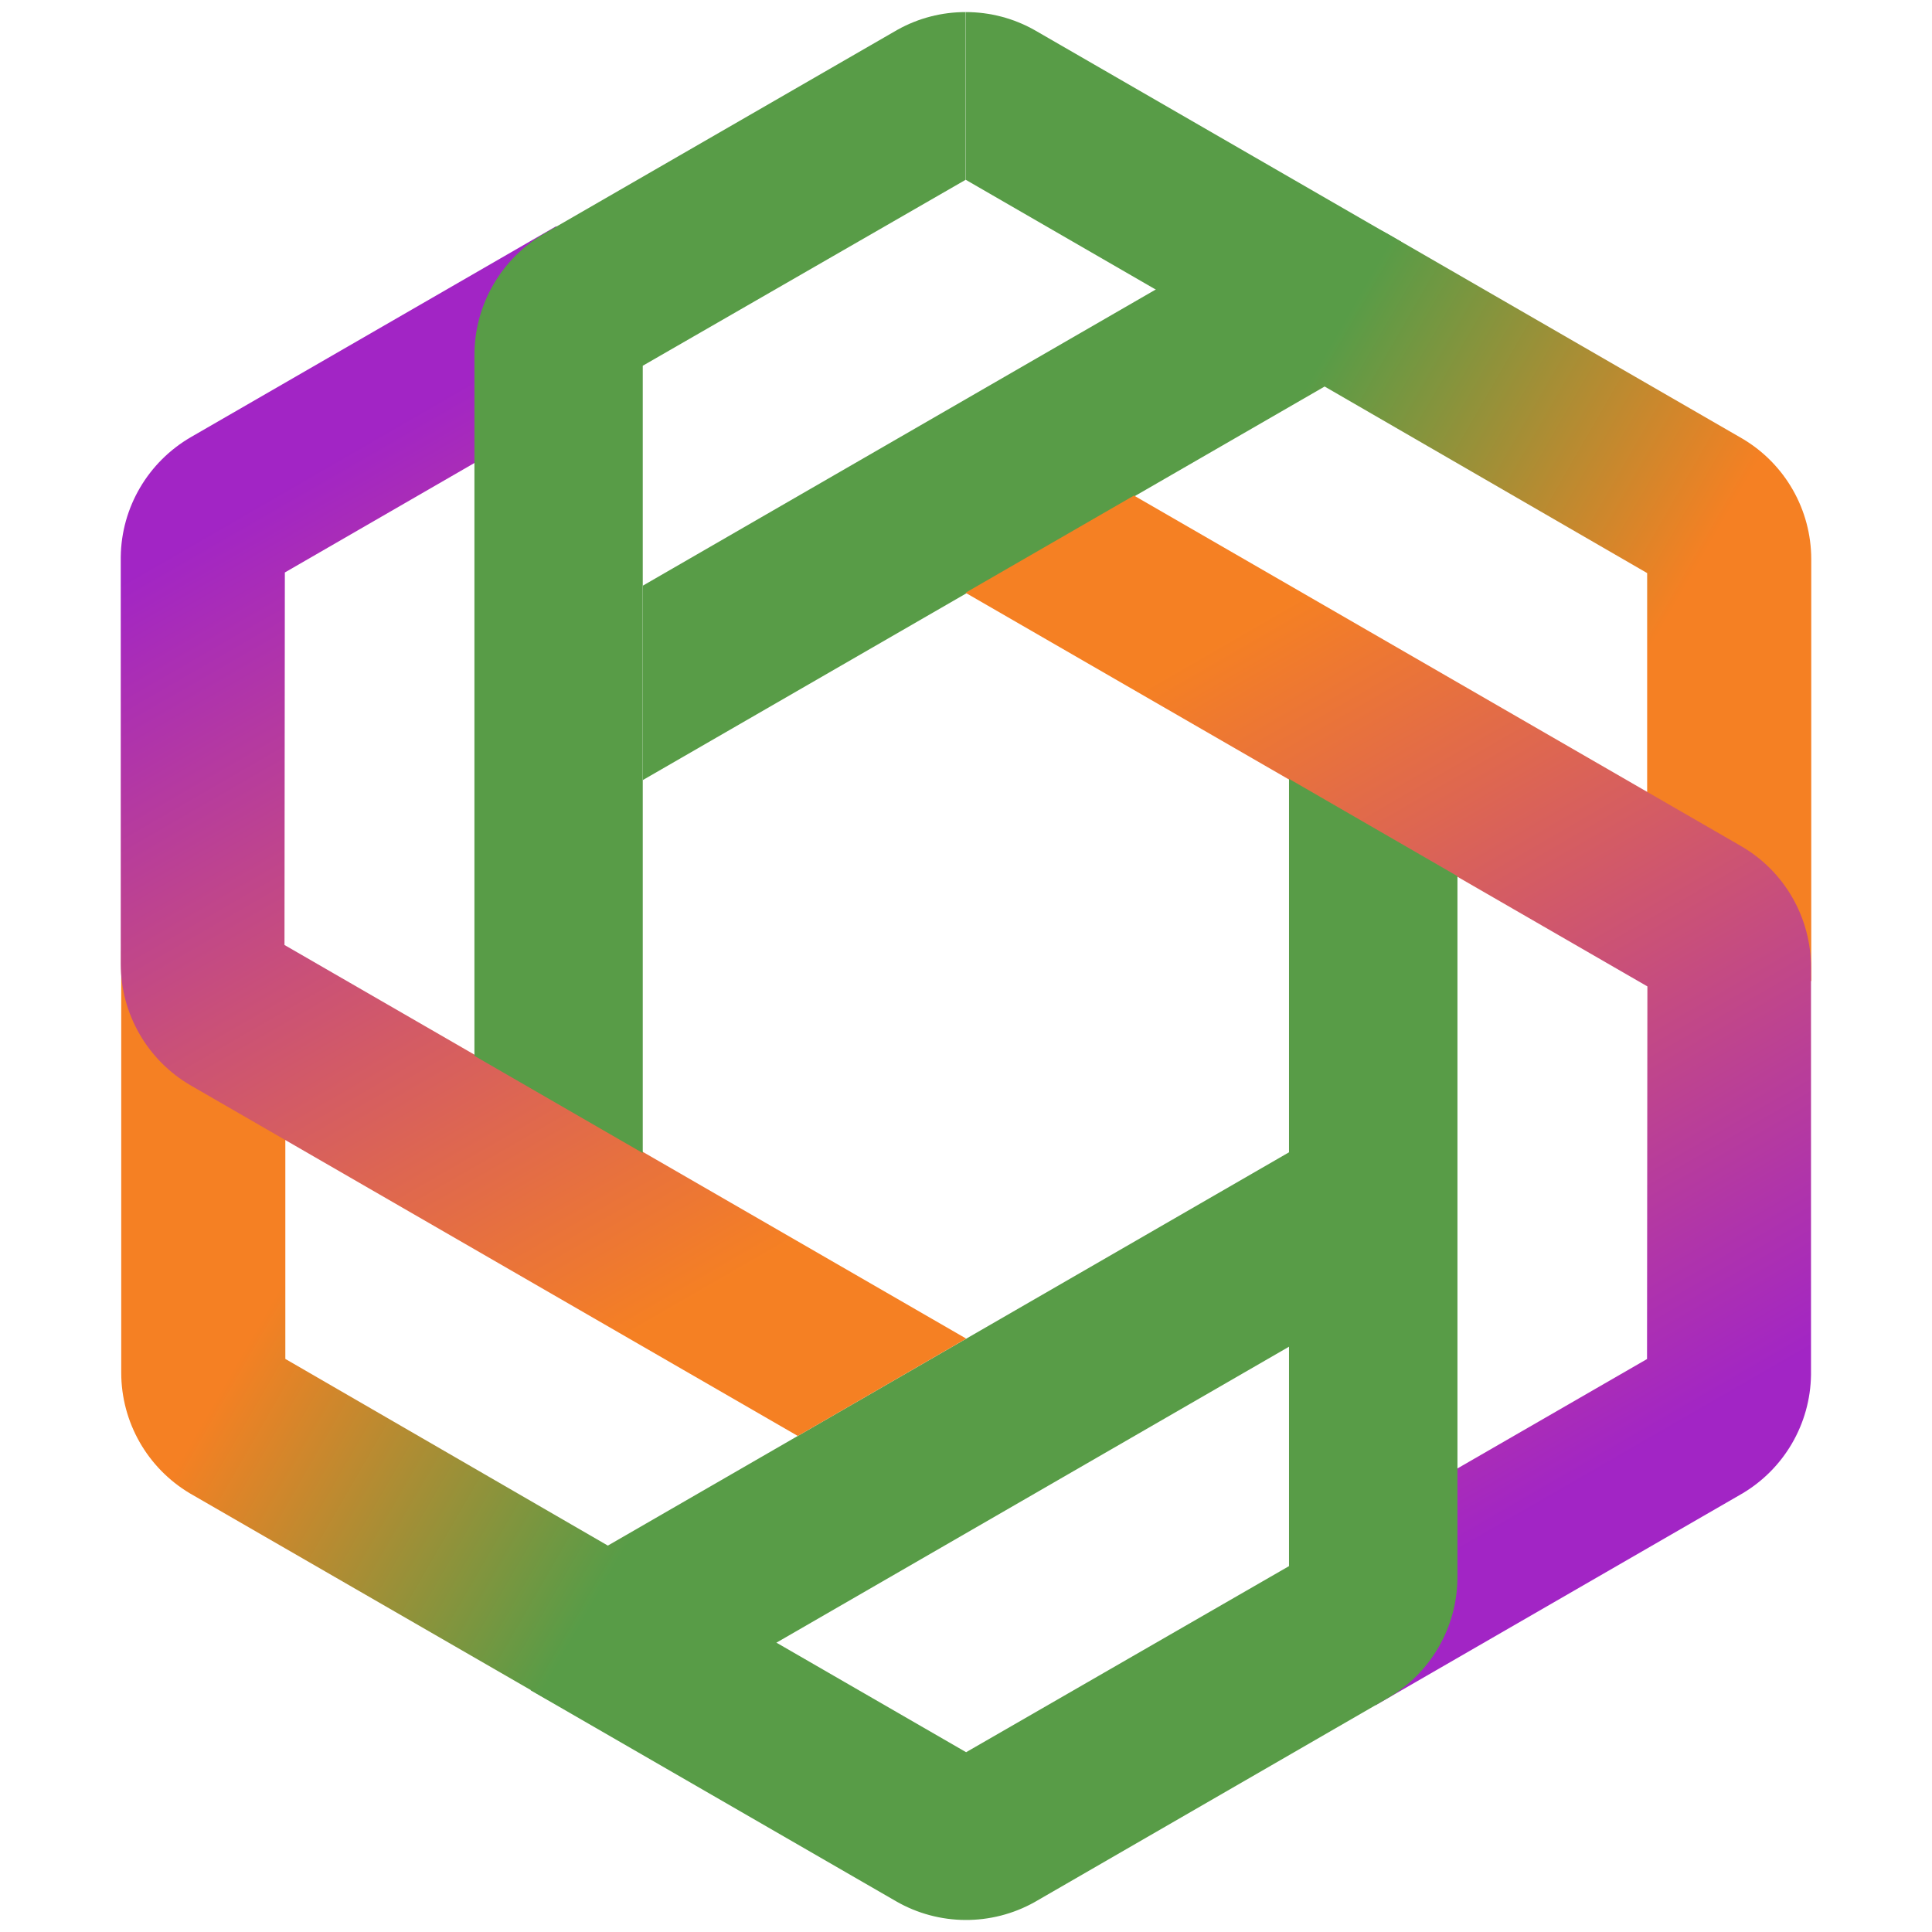 <svg width="16" height="16" viewBox="0 0 16 16" fill="none" xmlns="http://www.w3.org/2000/svg">
<path d="M7.998 0.1C8.198 0.1 8.398 0.151 8.578 0.255L11.604 2.002L10.255 2.793L7.998 1.489V0.1Z" fill="#589C47"/>
<path d="M10.35 1.948C10.71 1.74 11.153 1.74 11.512 1.948L14.432 3.634C14.784 3.843 15 4.222 15 4.632L15 8.126L13.641 7.353L13.641 4.746L10.97 3.201L5.324 6.46L5.324 4.85L10.35 1.948Z" fill="url(#paint0_linear_260_236)"/>
<path d="M14.417 7.006C14.777 7.213 14.998 7.597 14.998 8.012L14.998 11.384C14.993 11.793 14.773 12.17 14.418 12.375L11.392 14.122L11.382 12.558L13.64 11.255L13.643 8.169L7.996 4.909L9.391 4.104L14.417 7.006Z" fill="url(#paint1_linear_260_236)"/>
<path d="M12.07 13.059C12.07 13.475 11.848 13.859 11.488 14.066L8.569 15.752C8.212 15.952 7.775 15.95 7.42 15.745L4.394 13.998L5.743 13.207L8.001 14.511L10.675 12.97L10.675 6.45L12.07 7.256L12.07 13.059Z" fill="#589C47"/>
<path d="M5.654 14.052C5.294 14.26 4.851 14.26 4.492 14.052L1.572 12.367C1.22 12.157 1.004 11.778 1.004 11.368L1.004 7.874L2.363 8.647L2.363 11.254L5.034 12.8L10.68 9.54L10.68 11.15L5.654 14.052Z" fill="url(#paint2_linear_260_236)"/>
<path d="M1.581 8.99C1.222 8.782 1 8.398 1 7.983L1 4.612C1.005 4.202 1.226 3.826 1.581 3.62L4.607 1.873L4.617 3.437L2.359 4.741L2.356 7.826L8.002 11.086L6.607 11.892L1.581 8.99Z" fill="url(#paint3_linear_260_236)"/>
<path d="M7.997 1.489L5.323 3.029V9.549L3.929 8.744V2.94C3.929 2.525 4.15 2.141 4.51 1.933L7.43 0.248C7.606 0.149 7.801 0.1 7.997 0.1V1.489Z" fill="#589C47"/>
<defs>
<linearGradient id="paint0_linear_260_236" x1="14.337" y1="4.203" x2="11.262" y2="2.427" gradientUnits="userSpaceOnUse">
<stop stop-color="#F58023"/>
<stop offset="1" stop-color="#589C47"/>
</linearGradient>
<linearGradient id="paint1_linear_260_236" x1="14.25" y1="11.609" x2="10.491" y2="5.099" gradientUnits="userSpaceOnUse">
<stop stop-color="#A225C5"/>
<stop offset="1" stop-color="#F58023"/>
</linearGradient>
<linearGradient id="paint2_linear_260_236" x1="1.667" y1="11.797" x2="4.742" y2="13.573" gradientUnits="userSpaceOnUse">
<stop stop-color="#F58023"/>
<stop offset="1" stop-color="#589C47"/>
</linearGradient>
<linearGradient id="paint3_linear_260_236" x1="1.749" y1="4.386" x2="5.507" y2="10.896" gradientUnits="userSpaceOnUse">
<stop stop-color="#A225C5"/>
<stop offset="1" stop-color="#F58023"/>
</linearGradient>
</defs>
</svg>
